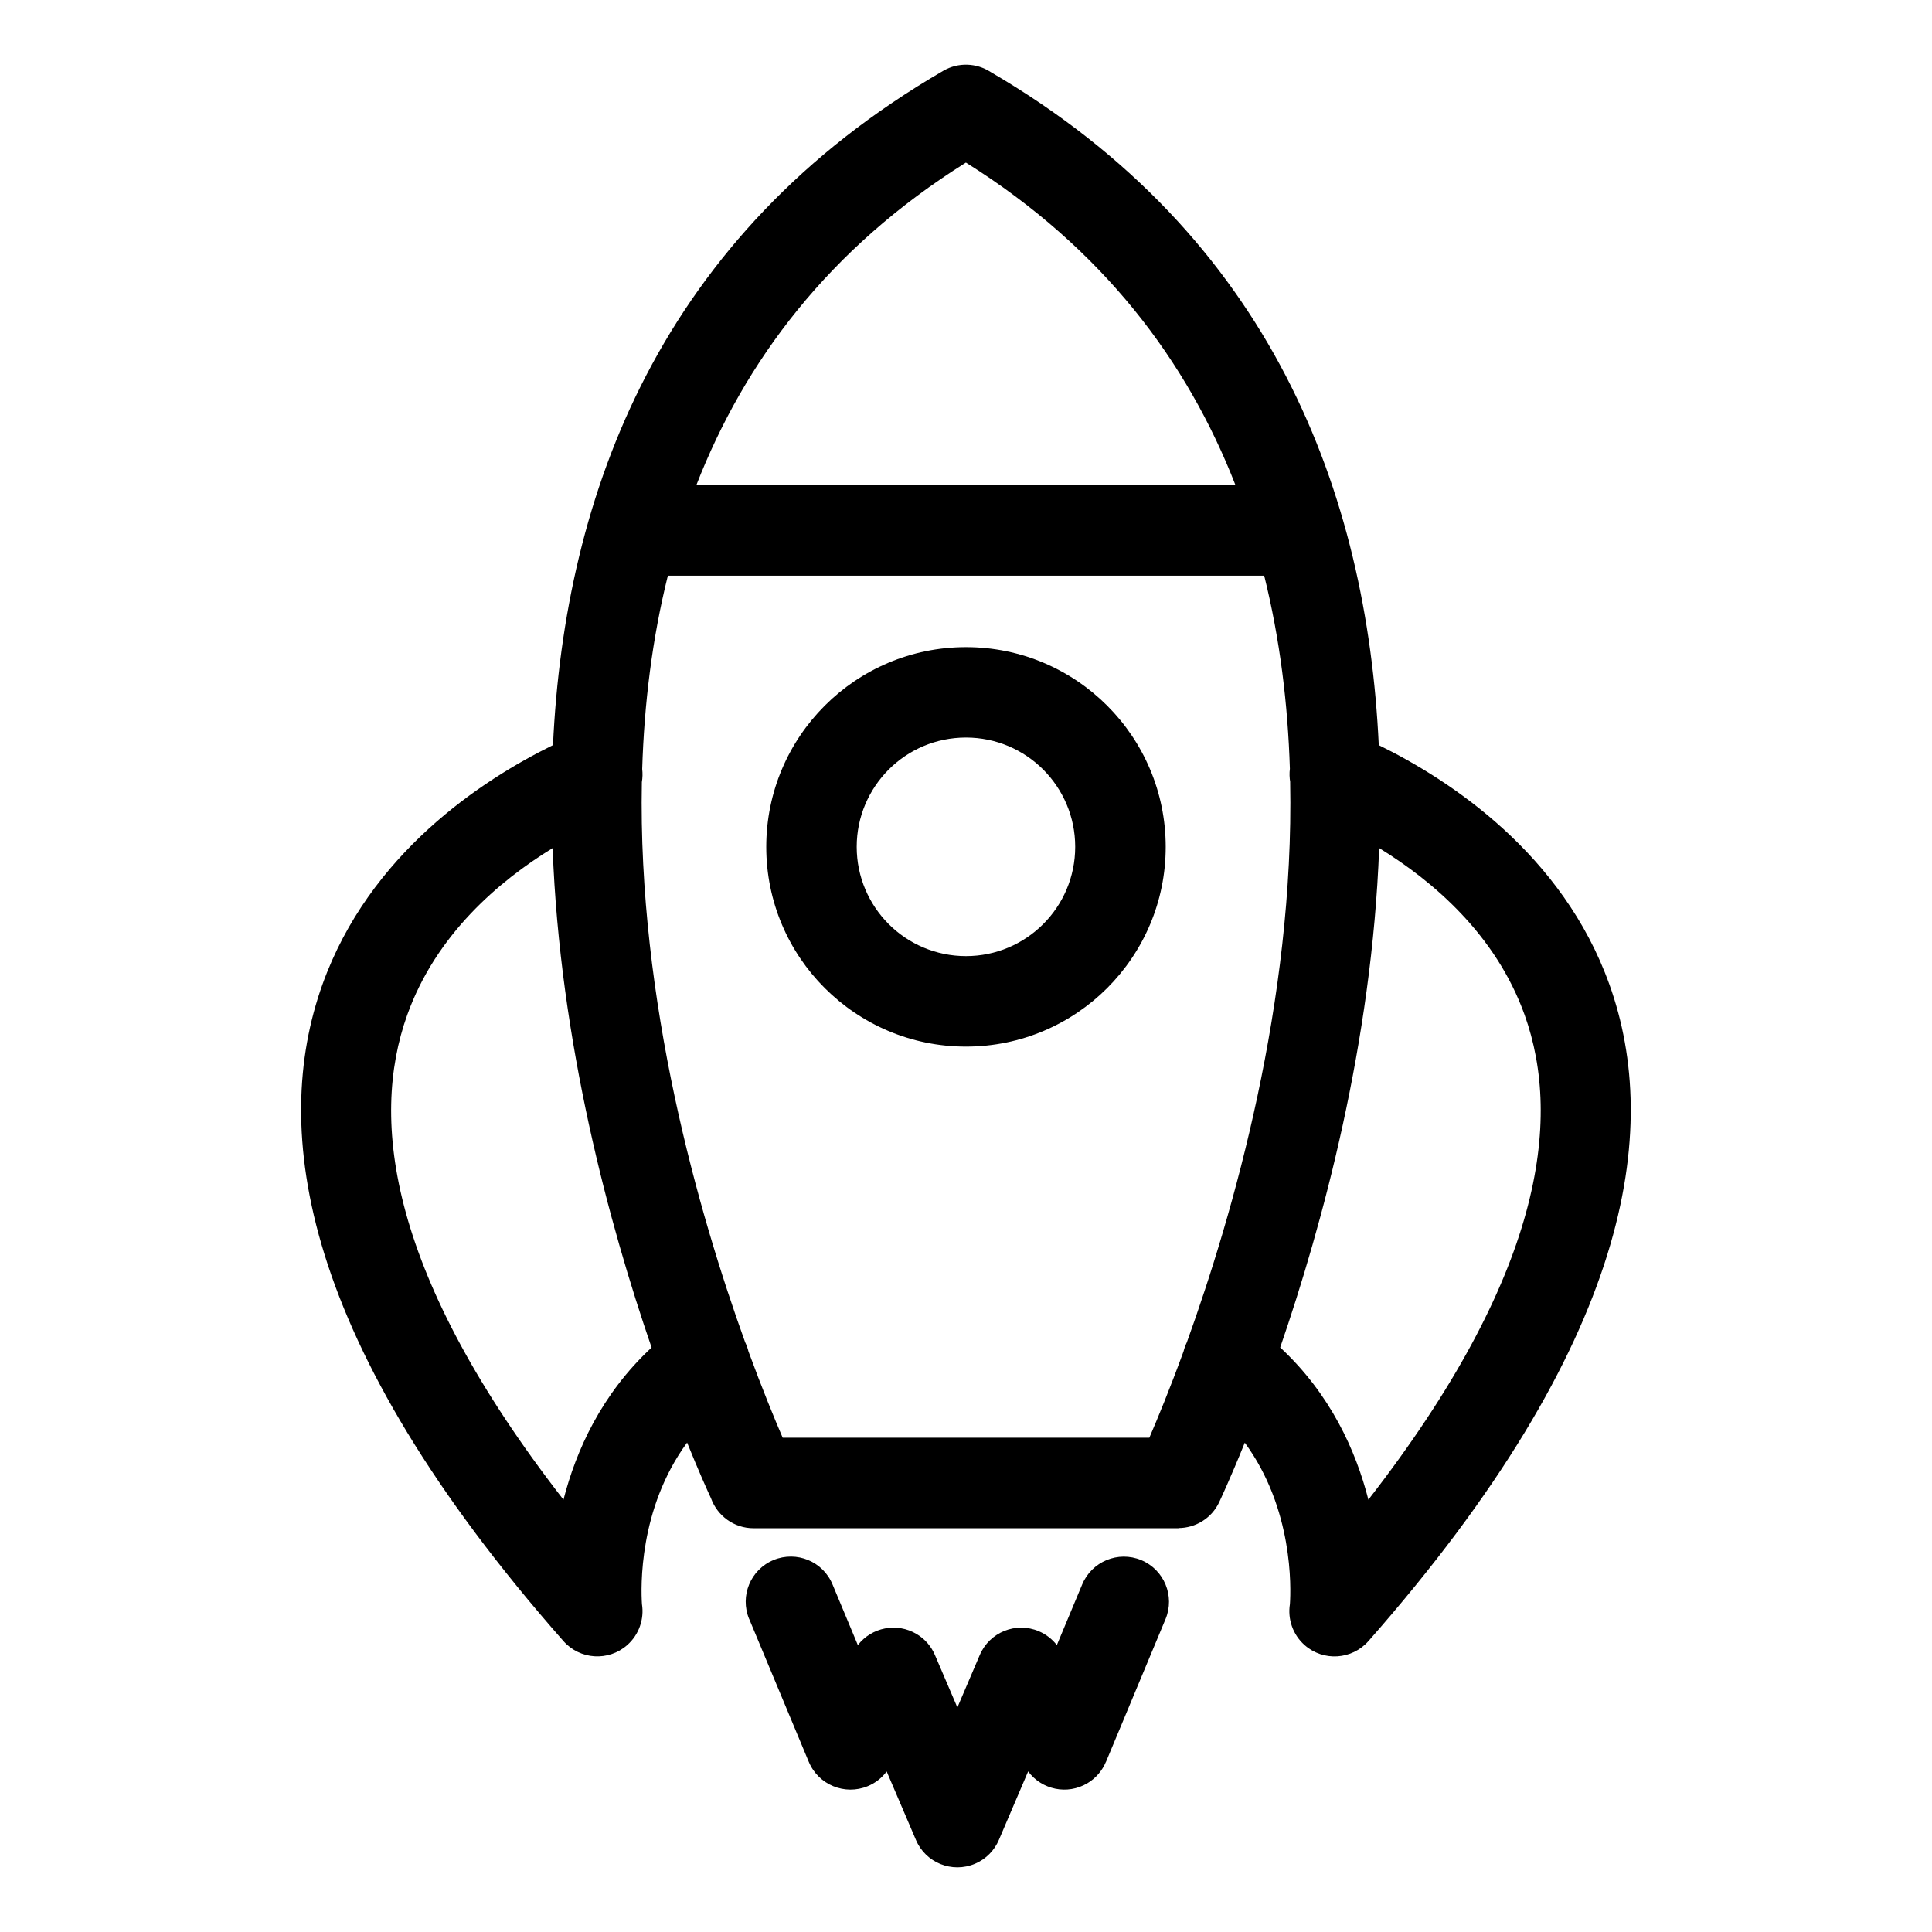 <?xml version="1.0" encoding="UTF-8"?>
<!-- Uploaded to: SVG Repo, www.svgrepo.com, Generator: SVG Repo Mixer Tools -->
<svg fill="#000000" width="800px" height="800px" version="1.1" viewBox="144 144 512 512" xmlns="http://www.w3.org/2000/svg">
 <path d="m485.92 351.29c-0.195-1.164-0.242-2.359-0.09-3.551-0.527-17.125-2.629-34.371-6.801-51.176h-158.04c-4.188 16.824-6.273 34.066-6.801 51.223 0.137 1.18 0.105 2.344-0.09 3.477-1.117 58.086 15.145 114.54 27.371 148.45 0.395 0.785 0.68 1.602 0.875 2.418 3.644 9.93 6.863 17.746 9.07 22.883h97.172c2.207-5.125 5.441-12.953 9.07-22.898 0.195-0.816 0.5-1.617 0.875-2.402 12.227-33.918 28.492-90.355 27.371-148.44zm-143.39 221.76c-2.523-6.106 0.363-13.105 6.469-15.629 6.106-2.523 13.105 0.363 15.629 6.469l6.711 16.082c3.644-4.715 10.324-6.074 15.582-2.934 2.254 1.344 3.898 3.324 4.852 5.578l5.941 13.875 5.926-13.875c2.586-6.074 9.598-8.902 15.672-6.316 1.949 0.832 3.551 2.117 4.762 3.672l6.711-16.066c2.539-6.106 9.539-8.992 15.629-6.469 6.106 2.539 8.992 9.539 6.469 15.629l-15.781 37.832h-0.016c-0.953 2.281-2.613 4.309-4.898 5.668-5.32 3.176-12.105 1.754-15.719-3.129l-7.754 18.152c-1.164 2.734-3.356 5.062-6.316 6.316-6.074 2.586-13.105-0.242-15.672-6.316l-7.754-18.137c-1.238 1.676-2.934 3.039-5.004 3.898-6.106 2.523-13.105-0.363-15.645-6.469l-15.781-37.832zm57.465-257.55c14.617 0 27.84 5.926 37.422 15.508 9.566 9.566 15.508 22.809 15.508 37.422 0 14.617-5.926 27.84-15.508 37.422-9.566 9.566-22.809 15.508-37.422 15.508-14.617 0-27.84-5.926-37.422-15.508-9.582-9.566-15.508-22.809-15.508-37.422 0-14.617 5.926-27.84 15.508-37.422 9.566-9.566 22.809-15.508 37.422-15.508zm20.465 32.438c-5.231-5.231-12.469-8.48-20.465-8.48-7.996 0-15.234 3.234-20.48 8.48-5.231 5.246-8.48 12.484-8.48 20.48 0 7.996 3.25 15.234 8.48 20.48 5.231 5.231 12.484 8.48 20.48 8.48 7.996 0 15.234-3.25 20.465-8.48 5.246-5.246 8.48-12.484 8.48-20.48 0-7.996-3.25-15.234-8.48-20.48zm-130.02 20.828c-14.27 8.75-30.91 22.945-38.512 44.18-10.066 28.082-4.641 69.27 41.398 128.49 3.324-12.984 10.035-27.945 23.352-40.324-11.168-32.465-24.32-80.785-26.223-132.34zm35.641 157.55c-12.879 17.547-12.242 38.496-11.957 42.789 0.621 3.914-0.727 8.055-3.914 10.867-4.957 4.367-12.531 3.883-16.898-1.074-69.738-79.199-77.656-135.5-63.859-174.01 12.41-34.629 42.141-54.125 61.094-63.422 3.113-66.777 28.387-135.15 103.44-178.71 4.019-2.328 8.844-2.055 12.5 0.301 74.637 43.574 99.785 111.79 102.9 178.41 18.953 9.297 48.699 28.793 61.121 63.434 13.801 38.512 5.879 94.812-63.859 174.01-4.367 4.957-11.941 5.441-16.898 1.074-3.188-2.812-4.535-6.953-3.914-10.867 0.289-4.293 0.922-25.242-11.957-42.789-4.019 9.945-6.727 15.629-6.769 15.734-2.023 4.336-6.332 6.879-10.809 6.891v0.047h-112.6c-5.184 0-9.598-3.297-11.273-7.922-0.938-2.012-3.25-7.133-6.332-14.75zm145.34-253.73c-12.758-32.754-35.066-62.711-71.445-85.504-36.379 22.793-58.688 52.75-71.445 85.504zm11.863 228.52c13.316 12.379 20.043 27.344 23.352 40.324 46.039-59.219 51.465-100.41 41.398-128.49-7.617-21.234-24.258-35.43-38.543-44.195-1.906 51.555-15.055 99.891-26.223 132.34z"/>
</svg>